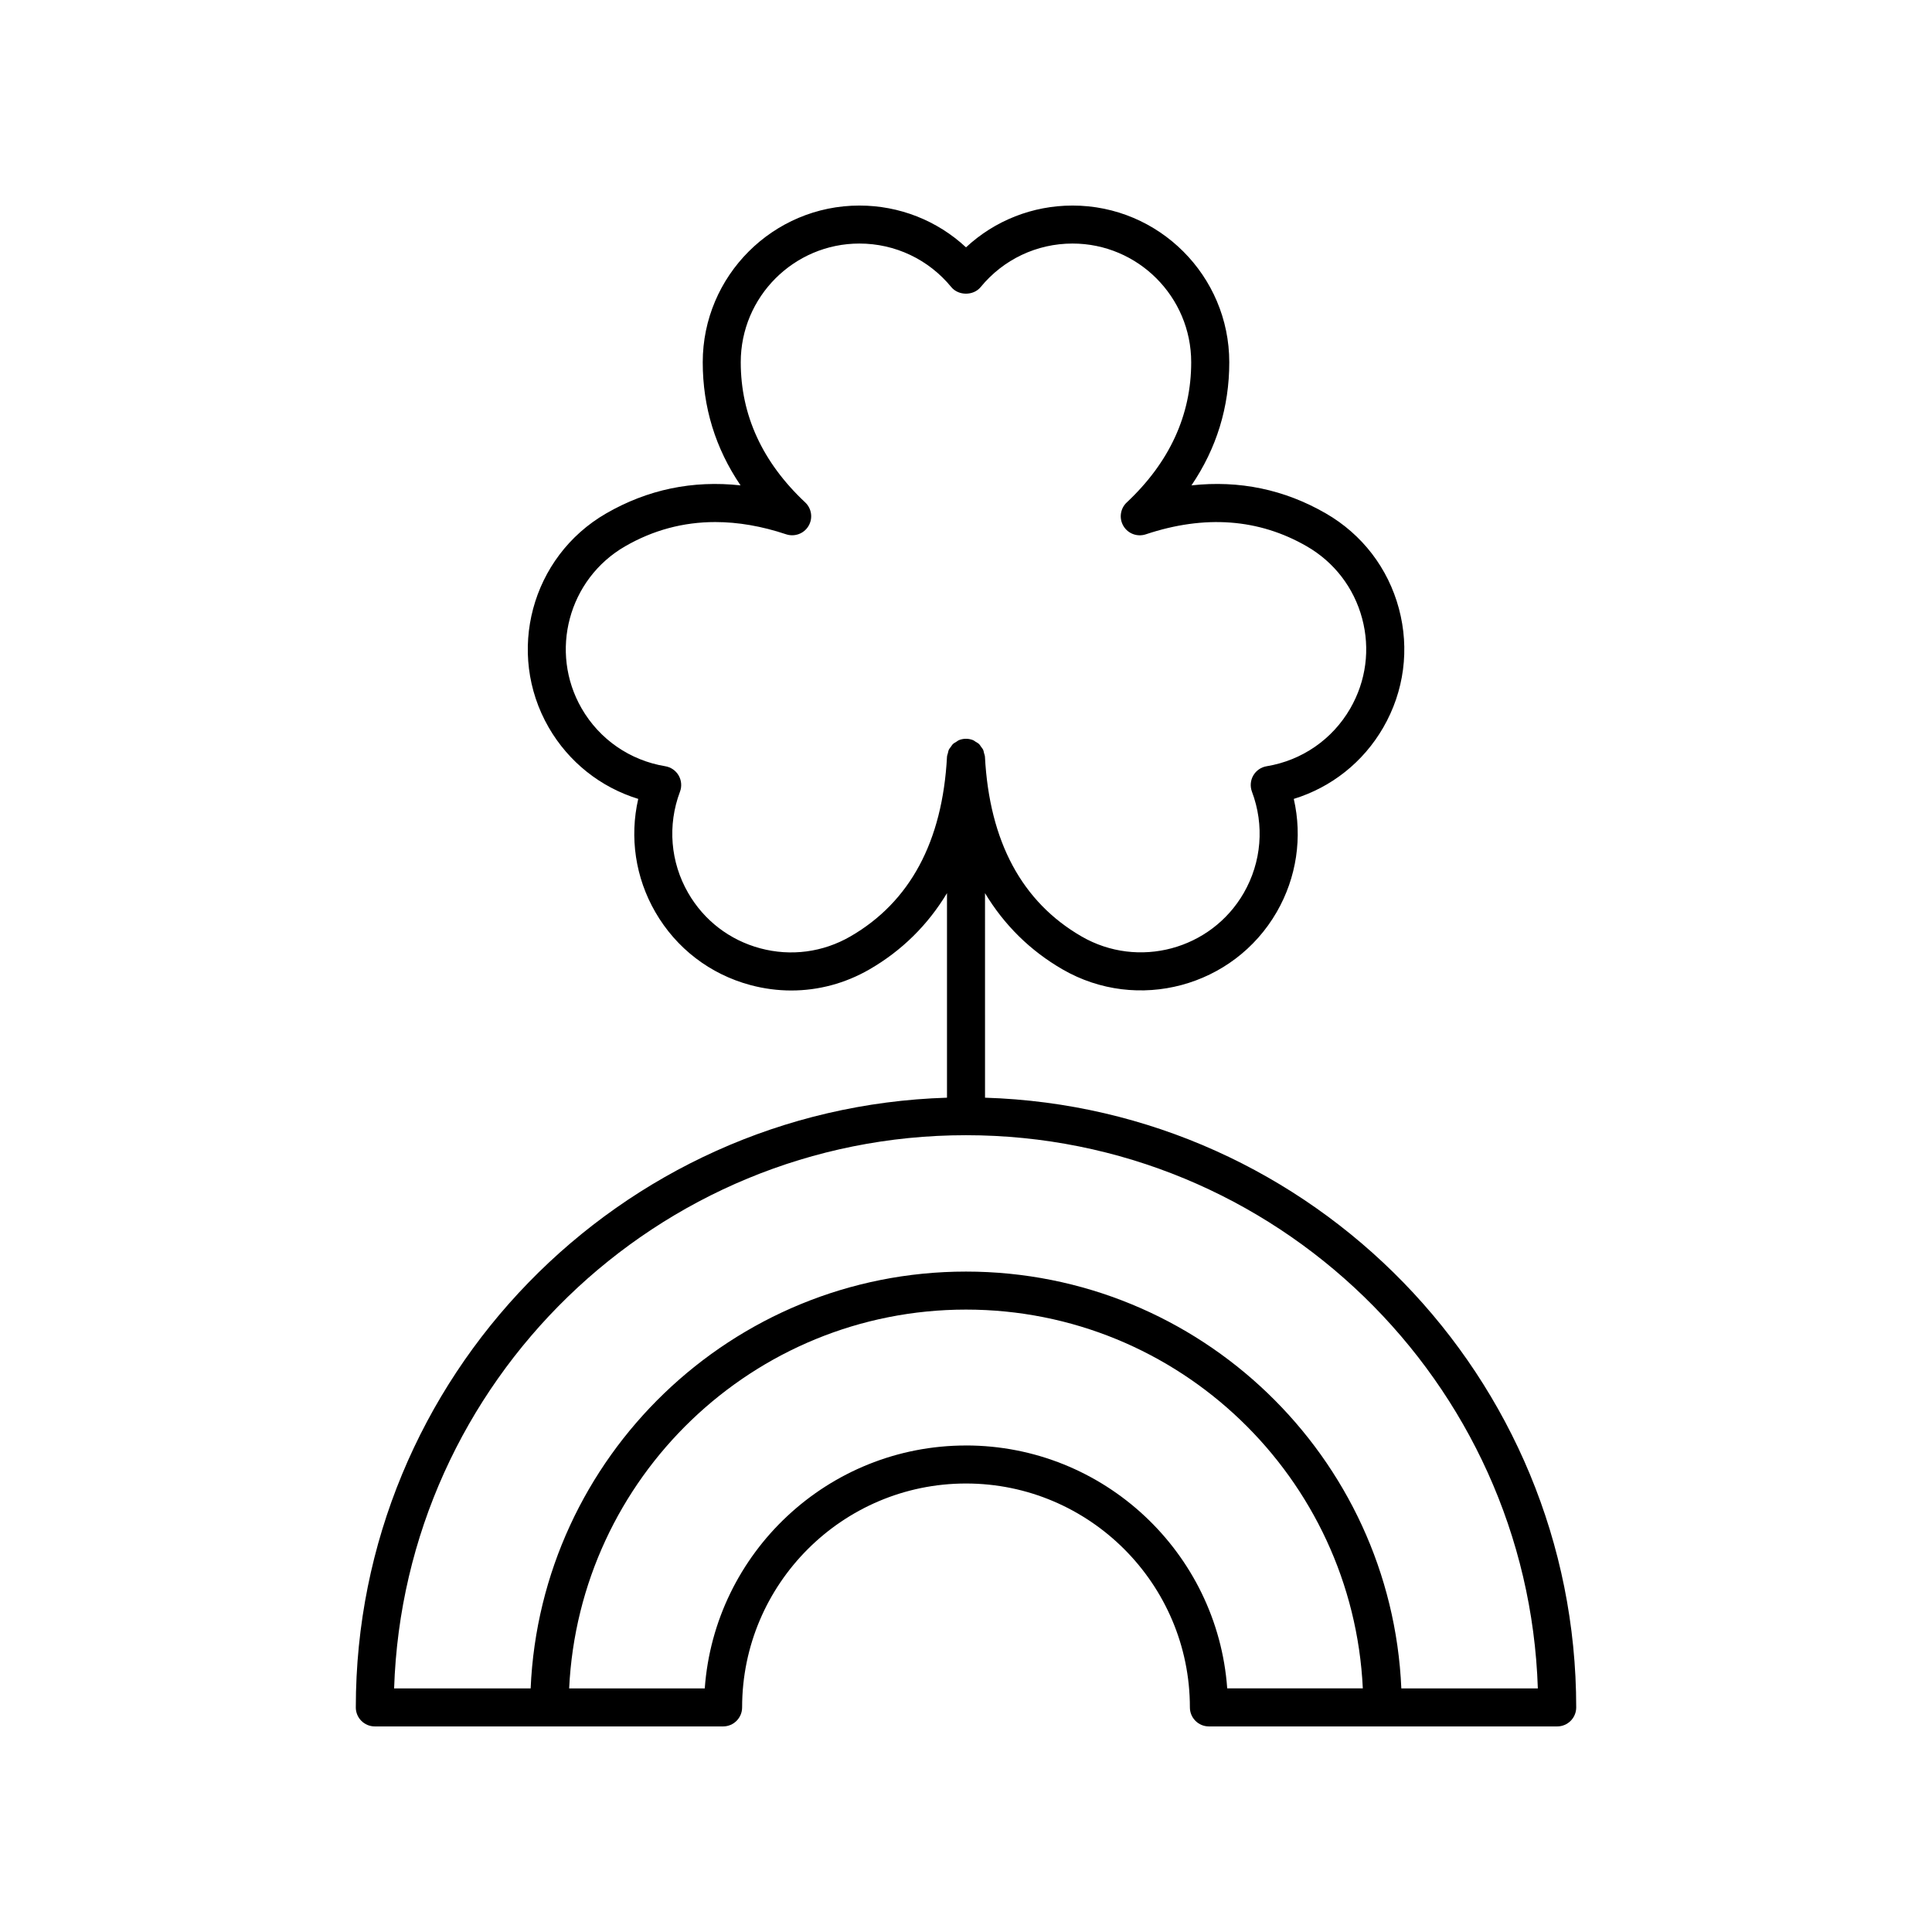 <?xml version="1.0" encoding="UTF-8"?>
<!-- Uploaded to: ICON Repo, www.iconrepo.com, Generator: ICON Repo Mixer Tools -->
<svg fill="#000000" width="800px" height="800px" version="1.1" viewBox="144 144 512 512" xmlns="http://www.w3.org/2000/svg">
 <path d="m238.29 596.48c0 2.781 2.254 5.039 5.039 5.039h92.301c2.785 0 5.039-2.254 5.039-5.039 0-32.719 26.617-59.336 59.336-59.336 32.711 0 59.328 26.617 59.328 59.336 0 2.781 2.254 5.039 5.039 5.039h92.301c2.785 0 5.039-2.254 5.039-5.039 0-87.477-69.836-158.91-156.67-161.58l-0.004-54.207c5.066 8.41 11.938 15.234 20.566 20.215 19.836 11.453 45.285 4.629 56.738-15.203 5.285-9.16 6.848-19.832 4.523-29.988 9.969-3.062 18.422-9.75 23.711-18.914 5.551-9.605 7.019-20.801 4.148-31.52-2.867-10.715-9.742-19.672-19.352-25.219-10.98-6.34-22.906-8.828-35.625-7.434 6.66-9.82 10.023-20.742 10.023-32.625-0.004-22.902-18.637-41.531-41.535-41.531-10.578 0-20.602 3.977-28.234 11.074-7.637-7.098-17.66-11.074-28.238-11.074-22.898 0-41.531 18.633-41.531 41.531 0 11.883 3.359 22.809 10.023 32.625-12.688-1.391-24.641 1.094-35.629 7.438-19.832 11.453-26.652 36.902-15.203 56.734 5.293 9.16 13.75 15.852 23.715 18.914-2.328 10.164-0.766 20.832 4.523 29.988 5.543 9.609 14.504 16.48 25.219 19.352 3.578 0.957 7.207 1.434 10.82 1.434 7.191 0 14.297-1.887 20.699-5.582 8.625-4.984 15.496-11.805 20.562-20.215v54.207c-86.84 2.676-156.67 74.105-156.67 161.58zm161.71-69.41c-36.582 0-66.641 28.441-69.23 64.375h-35.938c2.656-55.785 48.738-100.39 105.17-100.39s102.51 44.602 105.16 100.38h-35.938c-2.586-35.93-32.648-64.371-69.227-64.371zm151.55 64.371h-36.184c-2.648-61.355-53.375-110.46-115.37-110.46-61.996 0-112.72 49.105-115.37 110.46h-36.184c2.664-81.289 69.625-146.6 151.55-146.6 81.926 0 148.89 65.309 151.55 146.6zm-182.2-199.27c-7.273 4.199-15.75 5.32-23.871 3.144-8.117-2.176-14.898-7.379-19.098-14.656-4.727-8.188-5.523-17.973-2.18-26.848 0.531-1.41 0.402-2.988-0.348-4.297-0.758-1.309-2.055-2.207-3.547-2.453-9.352-1.539-17.43-7.117-22.16-15.309-8.668-15.02-3.508-34.297 11.512-42.973 7.418-4.285 15.41-6.43 23.898-6.43 6.023 0 12.297 1.078 18.785 3.246 2.238 0.738 4.715-0.164 5.918-2.199 1.215-2.031 0.848-4.633-0.875-6.254-11.332-10.629-17.078-23.125-17.078-37.152-0.004-17.34 14.105-31.449 31.449-31.449 9.461 0 18.332 4.203 24.34 11.531 1.91 2.336 5.883 2.336 7.793 0 6.008-7.328 14.879-11.531 24.34-11.531 17.344 0 31.453 14.109 31.453 31.457 0 14.02-5.746 26.52-17.078 37.152-1.727 1.617-2.09 4.223-0.875 6.254 1.211 2.035 3.672 2.941 5.918 2.199 15.625-5.219 29.988-4.148 42.676 3.18 7.277 4.203 12.48 10.984 14.656 19.098 2.176 8.117 1.059 16.594-3.144 23.871-4.727 8.191-12.801 13.77-22.156 15.309-1.492 0.246-2.789 1.145-3.547 2.453-0.754 1.305-0.879 2.883-0.348 4.297 3.34 8.867 2.547 18.652-2.18 26.848-8.676 15.023-27.961 20.188-42.973 11.512-15.797-9.121-24.418-25.145-25.609-47.625-0.02-0.355-0.16-0.664-0.25-0.996-0.07-0.262-0.086-0.535-0.195-0.777-0.156-0.352-0.406-0.637-0.633-0.941-0.152-0.203-0.262-0.438-0.445-0.617-0.289-0.281-0.648-0.465-0.996-0.672-0.203-0.121-0.367-0.285-0.586-0.379-0.594-0.242-1.242-0.383-1.922-0.383-0.684 0-1.332 0.141-1.926 0.391-0.219 0.09-0.379 0.258-0.578 0.375-0.352 0.207-0.711 0.395-1 0.676-0.184 0.18-0.293 0.41-0.445 0.613-0.23 0.305-0.477 0.59-0.637 0.945-0.109 0.242-0.125 0.516-0.195 0.773-0.09 0.332-0.23 0.645-0.25 1-1.195 22.473-9.812 38.496-25.613 47.617z"/>
</svg>